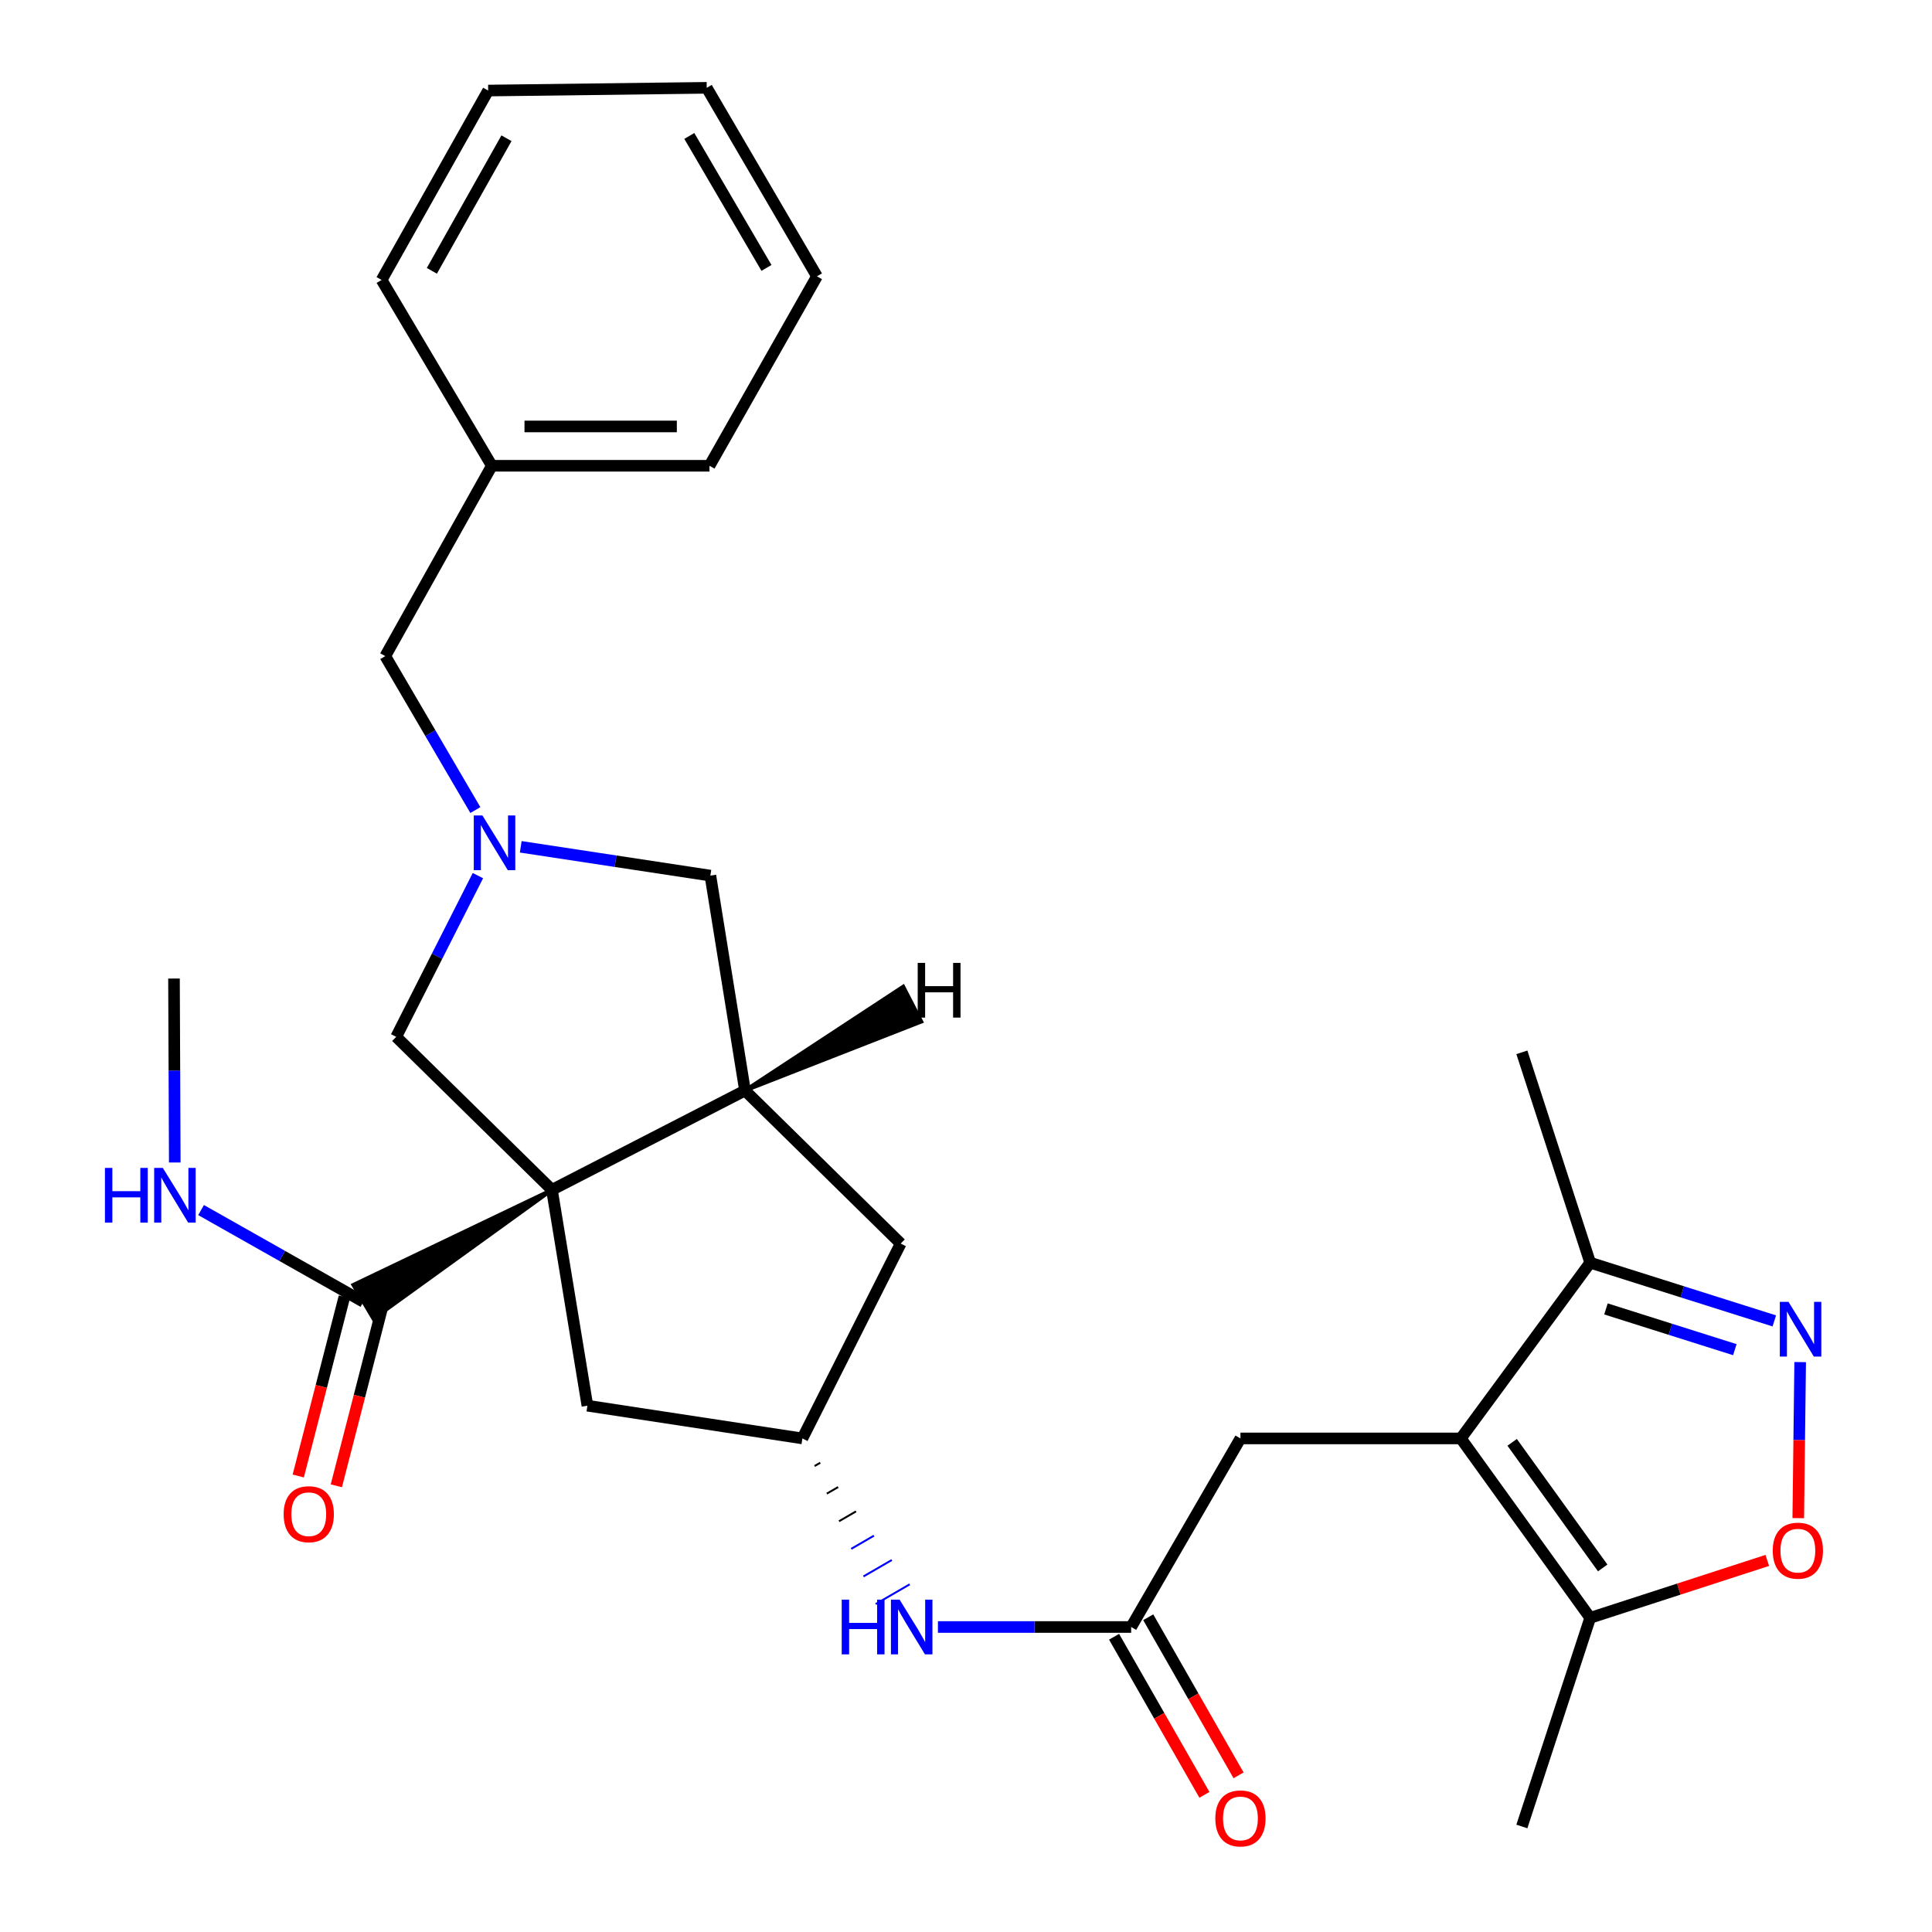 <?xml version='1.0' encoding='iso-8859-1'?>
<svg version='1.1' baseProfile='full'
              xmlns='http://www.w3.org/2000/svg'
                      xmlns:rdkit='http://www.rdkit.org/xml'
                      xmlns:xlink='http://www.w3.org/1999/xlink'
                  xml:space='preserve'
width='1000px' height='1000px' viewBox='0 0 1000 1000'>
<!-- END OF HEADER -->
<rect style='opacity:1.0;fill:#FFFFFF;stroke:none' width='1000' height='1000' x='0' y='0'> </rect>
<path class='bond-1' d='M 285.69,615.856 L 385.614,564.458' style='fill:none;fill-rule:evenodd;stroke:#000000;stroke-width:6px;stroke-linecap:butt;stroke-linejoin:miter;stroke-opacity:1' />
<path class='bond-4' d='M 285.69,615.856 L 182.899,665.062 L 193.293,682.564 Z' style='fill:#000000;fill-rule:evenodd;fill-opacity:1;stroke:#000000;stroke-width:2px;stroke-linecap:butt;stroke-linejoin:miter;stroke-opacity:1;' />
<path class='bond-8' d='M 285.69,615.856 L 205.07,536.661' style='fill:none;fill-rule:evenodd;stroke:#000000;stroke-width:6px;stroke-linecap:butt;stroke-linejoin:miter;stroke-opacity:1' />
<path class='bond-10' d='M 285.69,615.856 L 304.044,727.586' style='fill:none;fill-rule:evenodd;stroke:#000000;stroke-width:6px;stroke-linecap:butt;stroke-linejoin:miter;stroke-opacity:1' />
<path class='bond-0' d='M 756.134,744.527 L 642.051,744.527' style='fill:none;fill-rule:evenodd;stroke:#000000;stroke-width:6px;stroke-linecap:butt;stroke-linejoin:miter;stroke-opacity:1' />
<path class='bond-6' d='M 756.134,744.527 L 823.081,837.394' style='fill:none;fill-rule:evenodd;stroke:#000000;stroke-width:6px;stroke-linecap:butt;stroke-linejoin:miter;stroke-opacity:1' />
<path class='bond-6' d='M 782.688,746.553 L 829.551,811.56' style='fill:none;fill-rule:evenodd;stroke:#000000;stroke-width:6px;stroke-linecap:butt;stroke-linejoin:miter;stroke-opacity:1' />
<path class='bond-7' d='M 756.134,744.527 L 823.081,653.571' style='fill:none;fill-rule:evenodd;stroke:#000000;stroke-width:6px;stroke-linecap:butt;stroke-linejoin:miter;stroke-opacity:1' />
<path class='bond-11' d='M 385.614,564.458 L 367.69,453.214' style='fill:none;fill-rule:evenodd;stroke:#000000;stroke-width:6px;stroke-linecap:butt;stroke-linejoin:miter;stroke-opacity:1' />
<path class='bond-15' d='M 385.614,564.458 L 466.2,643.664' style='fill:none;fill-rule:evenodd;stroke:#000000;stroke-width:6px;stroke-linecap:butt;stroke-linejoin:miter;stroke-opacity:1' />
<path class='bond-33' d='M 385.614,564.458 L 476.848,528.776 L 467.505,510.691 Z' style='fill:#000000;fill-rule:evenodd;fill-opacity:1;stroke:#000000;stroke-width:2px;stroke-linecap:butt;stroke-linejoin:miter;stroke-opacity:1;' />
<path class='bond-2' d='M 918.378,683.697 L 870.73,668.634' style='fill:none;fill-rule:evenodd;stroke:#0000FF;stroke-width:6px;stroke-linecap:butt;stroke-linejoin:miter;stroke-opacity:1' />
<path class='bond-2' d='M 870.73,668.634 L 823.081,653.571' style='fill:none;fill-rule:evenodd;stroke:#000000;stroke-width:6px;stroke-linecap:butt;stroke-linejoin:miter;stroke-opacity:1' />
<path class='bond-2' d='M 897.948,698.587 L 864.594,688.043' style='fill:none;fill-rule:evenodd;stroke:#0000FF;stroke-width:6px;stroke-linecap:butt;stroke-linejoin:miter;stroke-opacity:1' />
<path class='bond-2' d='M 864.594,688.043 L 831.24,677.499' style='fill:none;fill-rule:evenodd;stroke:#000000;stroke-width:6px;stroke-linecap:butt;stroke-linejoin:miter;stroke-opacity:1' />
<path class='bond-32' d='M 931.765,705.018 L 931.27,745.4' style='fill:none;fill-rule:evenodd;stroke:#0000FF;stroke-width:6px;stroke-linecap:butt;stroke-linejoin:miter;stroke-opacity:1' />
<path class='bond-32' d='M 931.27,745.4 L 930.776,785.782' style='fill:none;fill-rule:evenodd;stroke:#FF0000;stroke-width:6px;stroke-linecap:butt;stroke-linejoin:miter;stroke-opacity:1' />
<path class='bond-3' d='M 247.366,453.225 L 226.218,494.943' style='fill:none;fill-rule:evenodd;stroke:#0000FF;stroke-width:6px;stroke-linecap:butt;stroke-linejoin:miter;stroke-opacity:1' />
<path class='bond-3' d='M 226.218,494.943 L 205.07,536.661' style='fill:none;fill-rule:evenodd;stroke:#000000;stroke-width:6px;stroke-linecap:butt;stroke-linejoin:miter;stroke-opacity:1' />
<path class='bond-17' d='M 246.046,419.291 L 222.731,379.449' style='fill:none;fill-rule:evenodd;stroke:#0000FF;stroke-width:6px;stroke-linecap:butt;stroke-linejoin:miter;stroke-opacity:1' />
<path class='bond-17' d='M 222.731,379.449 L 199.416,339.606' style='fill:none;fill-rule:evenodd;stroke:#000000;stroke-width:6px;stroke-linecap:butt;stroke-linejoin:miter;stroke-opacity:1' />
<path class='bond-30' d='M 269.536,438.31 L 318.613,445.762' style='fill:none;fill-rule:evenodd;stroke:#0000FF;stroke-width:6px;stroke-linecap:butt;stroke-linejoin:miter;stroke-opacity:1' />
<path class='bond-30' d='M 318.613,445.762 L 367.69,453.214' style='fill:none;fill-rule:evenodd;stroke:#000000;stroke-width:6px;stroke-linecap:butt;stroke-linejoin:miter;stroke-opacity:1' />
<path class='bond-16' d='M 178.239,671.276 L 166.306,717.624' style='fill:none;fill-rule:evenodd;stroke:#000000;stroke-width:6px;stroke-linecap:butt;stroke-linejoin:miter;stroke-opacity:1' />
<path class='bond-16' d='M 166.306,717.624 L 154.373,763.973' style='fill:none;fill-rule:evenodd;stroke:#FF0000;stroke-width:6px;stroke-linecap:butt;stroke-linejoin:miter;stroke-opacity:1' />
<path class='bond-16' d='M 197.952,676.351 L 186.019,722.7' style='fill:none;fill-rule:evenodd;stroke:#000000;stroke-width:6px;stroke-linecap:butt;stroke-linejoin:miter;stroke-opacity:1' />
<path class='bond-16' d='M 186.019,722.7 L 174.086,769.048' style='fill:none;fill-rule:evenodd;stroke:#FF0000;stroke-width:6px;stroke-linecap:butt;stroke-linejoin:miter;stroke-opacity:1' />
<path class='bond-19' d='M 188.096,673.813 L 146.086,650.069' style='fill:none;fill-rule:evenodd;stroke:#000000;stroke-width:6px;stroke-linecap:butt;stroke-linejoin:miter;stroke-opacity:1' />
<path class='bond-19' d='M 146.086,650.069 L 104.077,626.326' style='fill:none;fill-rule:evenodd;stroke:#0000FF;stroke-width:6px;stroke-linecap:butt;stroke-linejoin:miter;stroke-opacity:1' />
<path class='bond-5' d='M 914.746,807.672 L 868.914,822.533' style='fill:none;fill-rule:evenodd;stroke:#FF0000;stroke-width:6px;stroke-linecap:butt;stroke-linejoin:miter;stroke-opacity:1' />
<path class='bond-5' d='M 868.914,822.533 L 823.081,837.394' style='fill:none;fill-rule:evenodd;stroke:#000000;stroke-width:6px;stroke-linecap:butt;stroke-linejoin:miter;stroke-opacity:1' />
<path class='bond-21' d='M 823.081,837.394 L 787.719,945.381' style='fill:none;fill-rule:evenodd;stroke:#000000;stroke-width:6px;stroke-linecap:butt;stroke-linejoin:miter;stroke-opacity:1' />
<path class='bond-22' d='M 823.081,653.571 L 787.719,544.679' style='fill:none;fill-rule:evenodd;stroke:#000000;stroke-width:6px;stroke-linecap:butt;stroke-linejoin:miter;stroke-opacity:1' />
<path class='bond-9' d='M 585.485,842.133 L 535.477,842.133' style='fill:none;fill-rule:evenodd;stroke:#000000;stroke-width:6px;stroke-linecap:butt;stroke-linejoin:miter;stroke-opacity:1' />
<path class='bond-9' d='M 535.477,842.133 L 485.468,842.133' style='fill:none;fill-rule:evenodd;stroke:#0000FF;stroke-width:6px;stroke-linecap:butt;stroke-linejoin:miter;stroke-opacity:1' />
<path class='bond-12' d='M 585.485,842.133 L 642.051,744.527' style='fill:none;fill-rule:evenodd;stroke:#000000;stroke-width:6px;stroke-linecap:butt;stroke-linejoin:miter;stroke-opacity:1' />
<path class='bond-18' d='M 576.648,847.182 L 600.025,888.095' style='fill:none;fill-rule:evenodd;stroke:#000000;stroke-width:6px;stroke-linecap:butt;stroke-linejoin:miter;stroke-opacity:1' />
<path class='bond-18' d='M 600.025,888.095 L 623.403,929.008' style='fill:none;fill-rule:evenodd;stroke:#FF0000;stroke-width:6px;stroke-linecap:butt;stroke-linejoin:miter;stroke-opacity:1' />
<path class='bond-18' d='M 594.322,837.083 L 617.699,877.996' style='fill:none;fill-rule:evenodd;stroke:#000000;stroke-width:6px;stroke-linecap:butt;stroke-linejoin:miter;stroke-opacity:1' />
<path class='bond-18' d='M 617.699,877.996 L 641.077,918.909' style='fill:none;fill-rule:evenodd;stroke:#FF0000;stroke-width:6px;stroke-linecap:butt;stroke-linejoin:miter;stroke-opacity:1' />
<path class='bond-13' d='M 304.044,727.586 L 415.311,744.527' style='fill:none;fill-rule:evenodd;stroke:#000000;stroke-width:6px;stroke-linecap:butt;stroke-linejoin:miter;stroke-opacity:1' />
<path class='bond-14' d='M 421.632,758.815 L 424.568,757.114' style='fill:none;fill-rule:evenodd;stroke:#000000;stroke-width:1.0px;stroke-linecap:butt;stroke-linejoin:miter;stroke-opacity:1' />
<path class='bond-14' d='M 427.954,773.103 L 433.824,769.701' style='fill:none;fill-rule:evenodd;stroke:#000000;stroke-width:1.0px;stroke-linecap:butt;stroke-linejoin:miter;stroke-opacity:1' />
<path class='bond-14' d='M 434.275,787.392 L 443.081,782.287' style='fill:none;fill-rule:evenodd;stroke:#000000;stroke-width:1.0px;stroke-linecap:butt;stroke-linejoin:miter;stroke-opacity:1' />
<path class='bond-14' d='M 440.597,801.68 L 452.338,794.874' style='fill:none;fill-rule:evenodd;stroke:#0000FF;stroke-width:1.0px;stroke-linecap:butt;stroke-linejoin:miter;stroke-opacity:1' />
<path class='bond-14' d='M 446.919,815.968 L 461.594,807.461' style='fill:none;fill-rule:evenodd;stroke:#0000FF;stroke-width:1.0px;stroke-linecap:butt;stroke-linejoin:miter;stroke-opacity:1' />
<path class='bond-14' d='M 453.24,830.256 L 470.851,820.048' style='fill:none;fill-rule:evenodd;stroke:#0000FF;stroke-width:1.0px;stroke-linecap:butt;stroke-linejoin:miter;stroke-opacity:1' />
<path class='bond-29' d='M 415.311,744.527 L 466.2,643.664' style='fill:none;fill-rule:evenodd;stroke:#000000;stroke-width:6px;stroke-linecap:butt;stroke-linejoin:miter;stroke-opacity:1' />
<path class='bond-20' d='M 199.416,339.606 L 254.58,241.084' style='fill:none;fill-rule:evenodd;stroke:#000000;stroke-width:6px;stroke-linecap:butt;stroke-linejoin:miter;stroke-opacity:1' />
<path class='bond-23' d='M 90.463,601.707 L 90.262,554.098' style='fill:none;fill-rule:evenodd;stroke:#0000FF;stroke-width:6px;stroke-linecap:butt;stroke-linejoin:miter;stroke-opacity:1' />
<path class='bond-23' d='M 90.262,554.098 L 90.06,506.489' style='fill:none;fill-rule:evenodd;stroke:#000000;stroke-width:6px;stroke-linecap:butt;stroke-linejoin:miter;stroke-opacity:1' />
<path class='bond-24' d='M 254.58,241.084 L 367.226,241.084' style='fill:none;fill-rule:evenodd;stroke:#000000;stroke-width:6px;stroke-linecap:butt;stroke-linejoin:miter;stroke-opacity:1' />
<path class='bond-24' d='M 271.477,220.729 L 350.329,220.729' style='fill:none;fill-rule:evenodd;stroke:#000000;stroke-width:6px;stroke-linecap:butt;stroke-linejoin:miter;stroke-opacity:1' />
<path class='bond-25' d='M 254.58,241.084 L 197.516,144.904' style='fill:none;fill-rule:evenodd;stroke:#000000;stroke-width:6px;stroke-linecap:butt;stroke-linejoin:miter;stroke-opacity:1' />
<path class='bond-27' d='M 367.226,241.084 L 422.854,143.026' style='fill:none;fill-rule:evenodd;stroke:#000000;stroke-width:6px;stroke-linecap:butt;stroke-linejoin:miter;stroke-opacity:1' />
<path class='bond-26' d='M 197.516,144.904 L 252.68,46.868' style='fill:none;fill-rule:evenodd;stroke:#000000;stroke-width:6px;stroke-linecap:butt;stroke-linejoin:miter;stroke-opacity:1' />
<path class='bond-26' d='M 223.53,140.181 L 262.145,71.556' style='fill:none;fill-rule:evenodd;stroke:#000000;stroke-width:6px;stroke-linecap:butt;stroke-linejoin:miter;stroke-opacity:1' />
<path class='bond-28' d='M 252.68,46.868 L 365.801,45.455' style='fill:none;fill-rule:evenodd;stroke:#000000;stroke-width:6px;stroke-linecap:butt;stroke-linejoin:miter;stroke-opacity:1' />
<path class='bond-31' d='M 422.854,143.026 L 365.801,45.455' style='fill:none;fill-rule:evenodd;stroke:#000000;stroke-width:6px;stroke-linecap:butt;stroke-linejoin:miter;stroke-opacity:1' />
<path class='bond-31' d='M 396.724,138.665 L 356.787,70.365' style='fill:none;fill-rule:evenodd;stroke:#000000;stroke-width:6px;stroke-linecap:butt;stroke-linejoin:miter;stroke-opacity:1' />
<path  class='atom-3' d='M 925.713 673.834
L 934.993 688.834
Q 935.913 690.314, 937.393 692.994
Q 938.873 695.674, 938.953 695.834
L 938.953 673.834
L 942.713 673.834
L 942.713 702.154
L 938.833 702.154
L 928.873 685.754
Q 927.713 683.834, 926.473 681.634
Q 925.273 679.434, 924.913 678.754
L 924.913 702.154
L 921.233 702.154
L 921.233 673.834
L 925.713 673.834
' fill='#0000FF'/>
<path  class='atom-4' d='M 249.711 422.091
L 258.991 437.091
Q 259.911 438.571, 261.391 441.251
Q 262.871 443.931, 262.951 444.091
L 262.951 422.091
L 266.711 422.091
L 266.711 450.411
L 262.831 450.411
L 252.871 434.011
Q 251.711 432.091, 250.471 429.891
Q 249.271 427.691, 248.911 427.011
L 248.911 450.411
L 245.231 450.411
L 245.231 422.091
L 249.711 422.091
' fill='#0000FF'/>
<path  class='atom-6' d='M 917.571 802.621
Q 917.571 795.821, 920.931 792.021
Q 924.291 788.221, 930.571 788.221
Q 936.851 788.221, 940.211 792.021
Q 943.571 795.821, 943.571 802.621
Q 943.571 809.501, 940.171 813.421
Q 936.771 817.301, 930.571 817.301
Q 924.331 817.301, 920.931 813.421
Q 917.571 809.541, 917.571 802.621
M 930.571 814.101
Q 934.891 814.101, 937.211 811.221
Q 939.571 808.301, 939.571 802.621
Q 939.571 797.061, 937.211 794.261
Q 934.891 791.421, 930.571 791.421
Q 926.251 791.421, 923.891 794.221
Q 921.571 797.021, 921.571 802.621
Q 921.571 808.341, 923.891 811.221
Q 926.251 814.101, 930.571 814.101
' fill='#FF0000'/>
<path  class='atom-15' d='M 435.668 827.973
L 439.508 827.973
L 439.508 840.013
L 453.988 840.013
L 453.988 827.973
L 457.828 827.973
L 457.828 856.293
L 453.988 856.293
L 453.988 843.213
L 439.508 843.213
L 439.508 856.293
L 435.668 856.293
L 435.668 827.973
' fill='#0000FF'/>
<path  class='atom-15' d='M 465.628 827.973
L 474.908 842.973
Q 475.828 844.453, 477.308 847.133
Q 478.788 849.813, 478.868 849.973
L 478.868 827.973
L 482.628 827.973
L 482.628 856.293
L 478.748 856.293
L 468.788 839.893
Q 467.628 837.973, 466.388 835.773
Q 465.188 833.573, 464.828 832.893
L 464.828 856.293
L 461.148 856.293
L 461.148 827.973
L 465.628 827.973
' fill='#0000FF'/>
<path  class='atom-17' d='M 146.812 783.746
Q 146.812 776.946, 150.172 773.146
Q 153.532 769.346, 159.812 769.346
Q 166.092 769.346, 169.452 773.146
Q 172.812 776.946, 172.812 783.746
Q 172.812 790.626, 169.412 794.546
Q 166.012 798.426, 159.812 798.426
Q 153.572 798.426, 150.172 794.546
Q 146.812 790.666, 146.812 783.746
M 159.812 795.226
Q 164.132 795.226, 166.452 792.346
Q 168.812 789.426, 168.812 783.746
Q 168.812 778.186, 166.452 775.386
Q 164.132 772.546, 159.812 772.546
Q 155.492 772.546, 153.132 775.346
Q 150.812 778.146, 150.812 783.746
Q 150.812 789.466, 153.132 792.346
Q 155.492 795.226, 159.812 795.226
' fill='#FF0000'/>
<path  class='atom-19' d='M 629.051 941.209
Q 629.051 934.409, 632.411 930.609
Q 635.771 926.809, 642.051 926.809
Q 648.331 926.809, 651.691 930.609
Q 655.051 934.409, 655.051 941.209
Q 655.051 948.089, 651.651 952.009
Q 648.251 955.889, 642.051 955.889
Q 635.811 955.889, 632.411 952.009
Q 629.051 948.129, 629.051 941.209
M 642.051 952.689
Q 646.371 952.689, 648.691 949.809
Q 651.051 946.889, 651.051 941.209
Q 651.051 935.649, 648.691 932.849
Q 646.371 930.009, 642.051 930.009
Q 637.731 930.009, 635.371 932.809
Q 633.051 935.609, 633.051 941.209
Q 633.051 946.929, 635.371 949.809
Q 637.731 952.689, 642.051 952.689
' fill='#FF0000'/>
<path  class='atom-20' d='M 54.315 604.512
L 58.155 604.512
L 58.155 616.552
L 72.635 616.552
L 72.635 604.512
L 76.475 604.512
L 76.475 632.832
L 72.635 632.832
L 72.635 619.752
L 58.155 619.752
L 58.155 632.832
L 54.315 632.832
L 54.315 604.512
' fill='#0000FF'/>
<path  class='atom-20' d='M 84.275 604.512
L 93.555 619.512
Q 94.475 620.992, 95.955 623.672
Q 97.435 626.352, 97.515 626.512
L 97.515 604.512
L 101.275 604.512
L 101.275 632.832
L 97.395 632.832
L 87.435 616.432
Q 86.275 614.512, 85.035 612.312
Q 83.835 610.112, 83.475 609.432
L 83.475 632.832
L 79.795 632.832
L 79.795 604.512
L 84.275 604.512
' fill='#0000FF'/>
<path  class='atom-30' d='M 475.004 498.388
L 478.844 498.388
L 478.844 510.428
L 493.324 510.428
L 493.324 498.388
L 497.164 498.388
L 497.164 526.708
L 493.324 526.708
L 493.324 513.628
L 478.844 513.628
L 478.844 526.708
L 475.004 526.708
L 475.004 498.388
' fill='#000000'/>
</svg>
